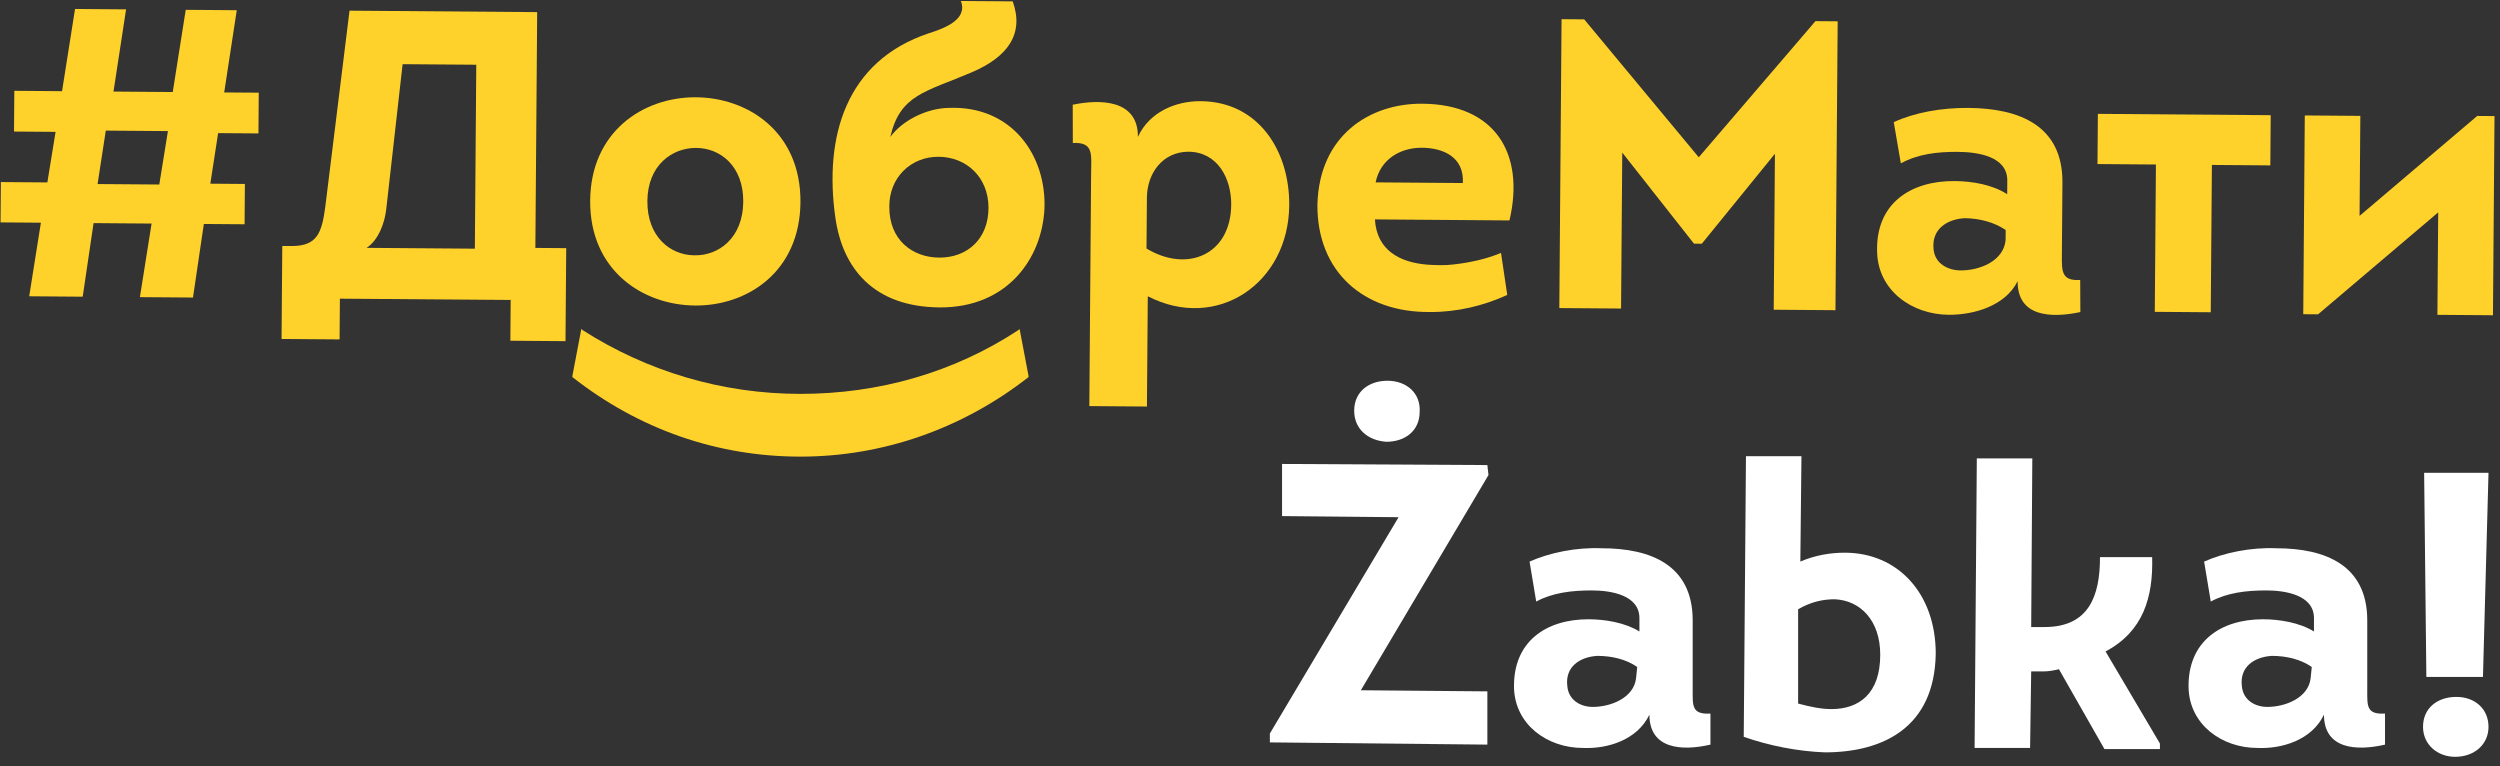 <svg width="186" height="57" viewBox="0 0 186 57" fill="none" xmlns="http://www.w3.org/2000/svg">
<rect x="0" y="0" width="186" height="57" fill="#333333" stroke="none"/>
<path d="M181.402 15.8L172.464 23.385L171.362 23.377L171.476 8.589L175.609 8.621L175.552 16.061L184.305 8.627L185.591 8.637L185.476 23.455L181.343 23.423L181.402 15.8Z" fill="#FFD22B"/>
<path d="M164.48 23.232L160.316 23.2L160.401 12.239L156.053 12.206L156.082 8.471L168.941 8.57L168.912 12.305L164.565 12.271L164.48 23.232Z" fill="#FFD22B"/>
<path d="M150.112 20.917C149.21 22.747 146.878 23.433 144.98 23.419C142.225 23.397 139.728 21.602 139.658 18.754C139.533 15.14 142.148 13.446 145.424 13.471C146.741 13.481 148.239 13.738 149.336 14.45L149.343 13.44C149.357 11.634 147.155 11.311 145.686 11.299C144.124 11.287 142.684 11.46 141.423 12.154L140.896 9.088C142.463 8.366 144.456 8.014 146.446 8.029C150.242 8.058 153.478 9.338 153.445 13.594L153.404 18.921C153.394 20.177 153.358 20.911 154.767 20.83L154.779 23.218C152.541 23.691 150.092 23.55 150.112 20.917ZM149.217 17.879L149.223 17.113C148.37 16.525 147.24 16.241 146.168 16.233C144.82 16.314 143.712 17.071 143.854 18.511C143.938 19.583 144.883 20.111 145.863 20.119C147.271 20.129 149.052 19.439 149.217 17.879Z" fill="#FFD22B"/>
<path d="M126.388 11.702L135.07 1.573L136.723 1.586L136.558 23.078L131.965 23.043L132.055 11.439L126.614 18.133L126.033 18.129L120.696 11.352L120.607 22.955L116.014 22.92L116.18 1.427L117.864 1.44L126.388 11.702Z" fill="#FFD22B"/>
<path d="M105.82 7.716C111.209 7.758 113.477 11.388 112.305 16.4L102.294 16.323C102.429 18.621 104.137 19.522 106.187 19.691C106.799 19.726 107.503 19.762 108.147 19.675C109.464 19.532 110.784 19.206 111.674 18.814L112.14 21.941C110.389 22.754 108.364 23.228 106.405 23.213C101.444 23.267 97.978 20.209 98.016 15.219C98.147 10.076 101.901 7.686 105.82 7.716ZM105.795 10.992C104.172 10.98 102.696 11.856 102.346 13.568L108.836 13.618C108.943 11.69 107.387 11.004 105.795 10.992Z" fill="#FFD22B"/>
<path d="M84.66 10.186C85.501 8.356 87.436 7.513 89.334 7.528C93.651 7.561 95.95 11.253 95.919 15.264C95.874 21.111 90.519 24.683 85.395 22.041L85.332 30.246L81.046 30.213L81.179 12.884C81.19 11.476 81.381 10.559 79.819 10.639L79.81 7.791C81.803 7.378 84.681 7.37 84.66 10.186ZM85.33 14.631L85.3 18.489C88.317 20.318 91.573 18.966 91.602 15.23C91.617 13.271 90.591 11.304 88.417 11.287C86.488 11.303 85.374 12.886 85.33 14.631Z" fill="#FFD22B"/>
<path d="M70.6 8.027C75.317 7.849 77.86 11.604 77.707 15.521C77.525 19.286 74.895 22.909 69.904 22.871C64.975 22.833 62.67 19.937 62.148 16.167C61.306 10.19 62.911 4.538 69.112 2.473C70.248 2.115 72.029 1.455 71.488 0.073L75.346 0.102C76.215 2.528 74.977 4.233 72.305 5.376C68.864 6.85 66.965 7.019 66.236 10.197C67.103 8.979 68.947 8.044 70.6 8.027ZM66.165 15.371C66.146 17.851 67.882 19.151 69.871 19.166C71.953 19.182 73.556 17.786 73.544 15.428C73.53 13.193 71.919 11.68 69.837 11.664C67.755 11.648 66.151 13.228 66.165 15.371Z" fill="#FFD22B"/>
<path d="M59.554 15.045C59.514 20.219 55.606 22.761 51.718 22.731C47.799 22.701 43.869 20.099 43.909 14.924C43.949 9.811 47.826 7.239 51.715 7.238C55.664 7.238 59.594 9.84 59.554 15.045ZM48.165 14.957C48.144 17.621 49.879 18.981 51.655 18.995C53.461 19.04 55.278 17.706 55.298 15.012C55.319 12.379 53.614 11.019 51.808 11.005C50.002 10.991 48.185 12.293 48.165 14.957Z" fill="#FFD22B"/>
<path d="M29.954 4.774L28.739 15.542C28.639 16.491 28.2 17.835 27.277 18.44L35.329 18.502L35.435 4.816L29.954 4.774ZM21.002 18.3L21.736 18.305C23.574 18.289 23.948 17.373 24.209 15.324L26.005 0.794C30.383 0.828 35.587 0.868 39.966 0.902L39.831 18.445L42.127 18.462L42.073 25.382L37.971 25.35L37.994 22.319C33.371 22.283 29.912 22.257 25.288 22.221L25.265 25.252L20.948 25.219L21.002 18.3Z" fill="#FFD22B"/>
<path d="M0.041 16.546L0.065 13.546L3.524 13.572L4.135 9.811L1.043 9.787L1.066 6.756L4.617 6.784L5.583 0.667L9.38 0.697L8.444 6.813L12.853 6.847L13.819 0.731L17.615 0.76L16.68 6.877L19.252 6.896L19.229 9.927L16.228 9.904L15.648 13.666L18.22 13.686L18.197 16.686L15.166 16.663L14.358 22.137L10.409 22.107L11.278 16.633L6.961 16.599L6.153 22.074L2.173 22.043L3.042 16.569L0.041 16.546ZM7.871 9.717L7.259 13.693L11.851 13.728L12.494 9.753L7.871 9.717Z" fill="#FFD22B"/>
<path d="M75.775 24.555C70.95 27.722 65.377 29.305 59.555 29.305C53.732 29.305 48.159 27.639 43.335 24.555L43.251 24.472L42.586 27.972V28.055C47.577 31.972 53.399 33.972 59.555 33.972C65.71 33.972 71.616 31.889 76.523 28.055V27.972L75.858 24.472L75.775 24.555Z" fill="#FFD22B"/>
<path d="M110.743 35.344L101.247 51.355L110.66 51.438V55.399L94.477 55.234V54.574L104.054 38.48L95.385 38.397V34.518L110.66 34.601L110.743 35.344ZM100.752 30.557C100.752 29.154 101.825 28.328 103.229 28.328C104.632 28.328 105.706 29.236 105.623 30.639C105.623 32.042 104.55 32.868 103.146 32.868C101.825 32.785 100.752 31.96 100.752 30.557Z" fill="white"/>
<path d="M117.762 55.647C115.12 55.647 112.725 53.914 112.643 51.191C112.56 47.724 115.037 46.074 118.175 46.074C119.413 46.074 120.899 46.321 121.973 46.981V45.991C121.973 44.258 119.826 43.928 118.422 43.928C116.936 43.928 115.533 44.093 114.294 44.753L113.799 41.782C115.285 41.122 117.266 40.709 119.166 40.791C122.799 40.791 125.936 42.029 125.936 46.156V51.273C125.936 52.511 125.854 53.171 127.257 53.089V55.4C125.11 55.895 122.716 55.73 122.716 53.171C121.808 55.07 119.578 55.73 117.762 55.647ZM121.808 49.623C120.982 49.045 119.909 48.797 118.835 48.797C117.514 48.88 116.441 49.623 116.606 51.026C116.688 52.099 117.597 52.594 118.505 52.594C119.826 52.594 121.56 51.933 121.725 50.448L121.808 49.623Z" fill="white"/>
<path d="M167.949 55.647C165.307 55.647 162.913 53.914 162.83 51.191C162.748 47.724 165.225 46.074 168.362 46.074C169.601 46.074 171.087 46.321 172.16 46.981V45.991C172.16 44.258 170.014 43.928 168.61 43.928C167.124 43.928 165.72 44.093 164.481 44.753L163.986 41.782C165.472 41.122 167.454 40.709 169.353 40.791C172.986 40.791 176.124 42.029 176.124 46.156V51.273C176.124 52.511 176.041 53.171 177.445 53.089V55.4C175.298 55.895 172.903 55.73 172.903 53.171C171.995 55.07 169.766 55.73 167.949 55.647ZM171.995 49.623C171.17 49.045 170.096 48.797 169.023 48.797C167.702 48.88 166.628 49.623 166.793 51.026C166.876 52.099 167.784 52.594 168.692 52.594C170.014 52.594 171.748 51.933 171.913 50.448L171.995 49.623Z" fill="white"/>
<path d="M129.9 33.94H134.028L133.945 41.78C135.101 41.285 136.257 41.12 137.248 41.12C141.211 41.12 144.019 44.174 144.019 48.63C143.936 54.16 140.055 55.976 135.762 55.976C133.698 55.893 131.633 55.481 129.734 54.821L129.9 33.94ZM133.78 52.344C134.688 52.592 135.514 52.757 136.257 52.757C138.321 52.757 139.89 51.602 139.89 48.713C139.89 46.154 138.404 44.669 136.505 44.586C135.679 44.586 134.771 44.752 133.78 45.329V52.344Z" fill="white"/>
<path d="M152.112 46.652C155.415 46.652 156.24 44.342 156.24 41.453H160.121C160.204 44.424 159.461 46.983 156.653 48.468L160.699 55.318V55.731H156.571L153.185 49.789C152.855 49.871 152.442 49.954 152.029 49.954H151.121L151.039 55.648H146.91L147.075 34.107H151.204L151.121 46.652H152.112Z" fill="white"/>
<path d="M180.273 54.078C180.273 52.675 181.347 51.85 182.75 51.85C184.154 51.85 185.145 52.758 185.145 54.078C185.145 55.399 184.072 56.307 182.668 56.307C181.347 56.307 180.273 55.399 180.273 54.078ZM180.356 35.178H185.145L184.732 50.364H180.521L180.356 35.178Z" fill="white"/>
</svg>
